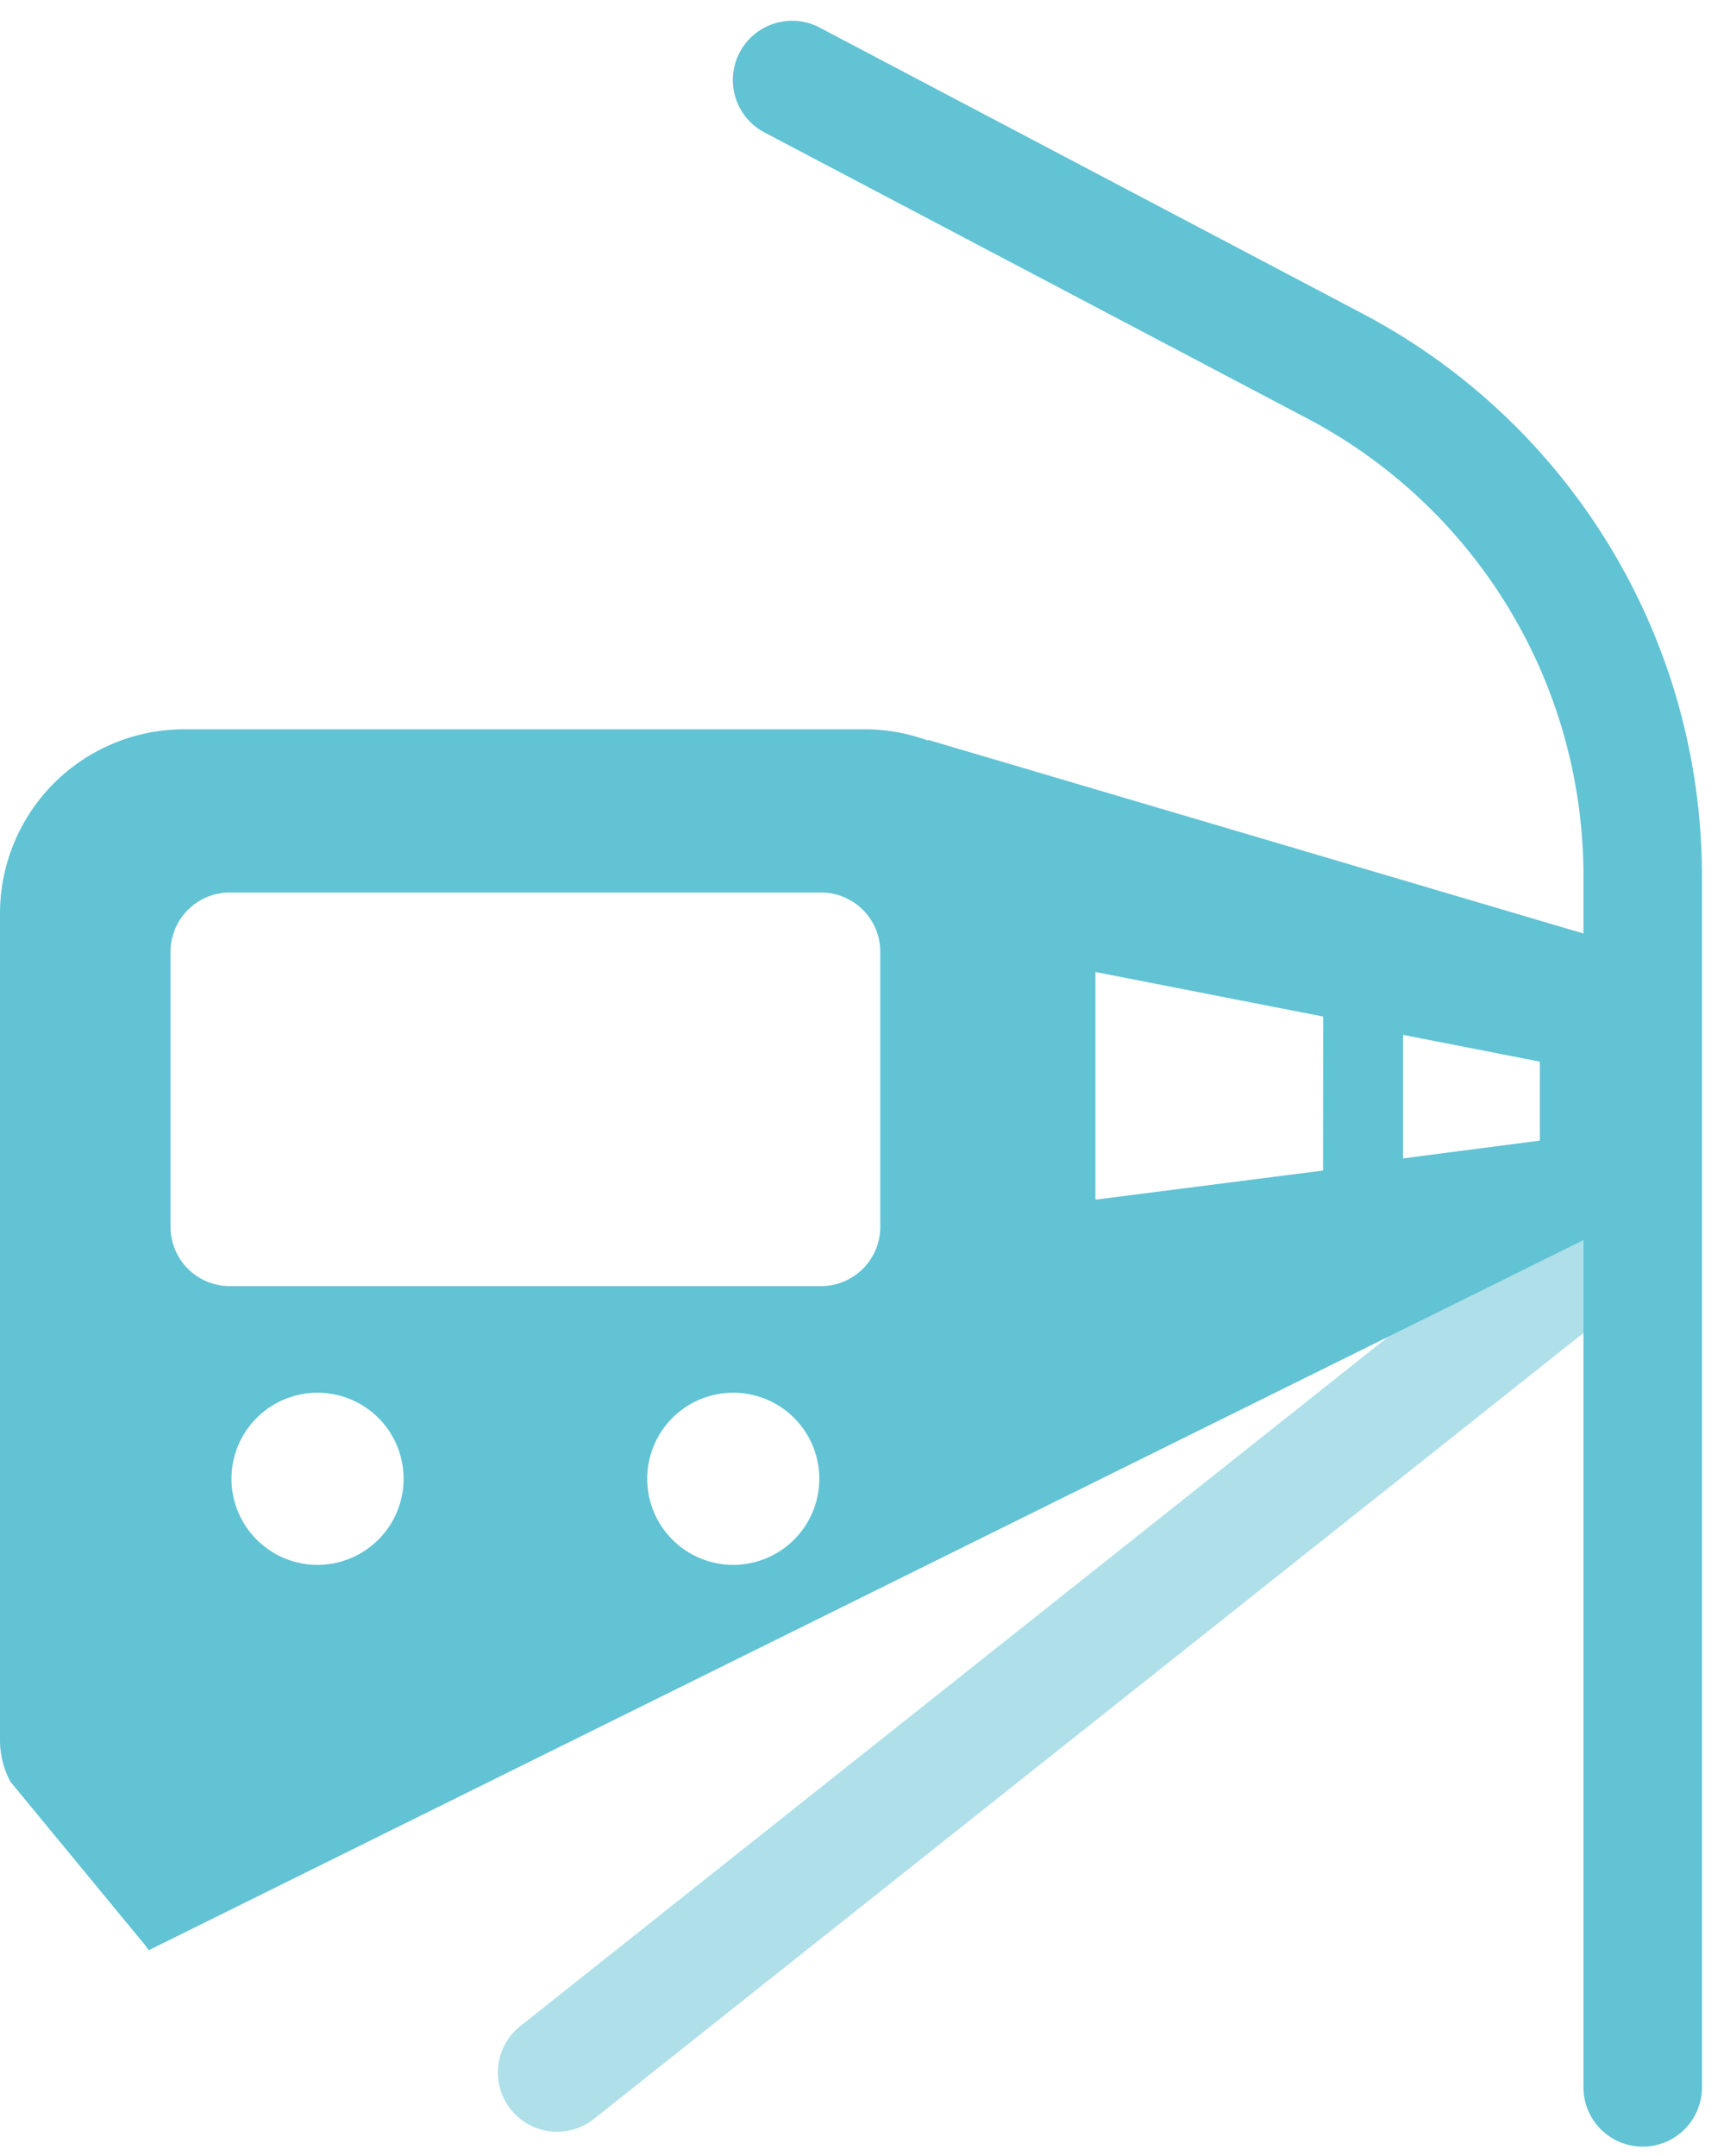 <svg xmlns="http://www.w3.org/2000/svg" width="54.77" height="68.477" viewBox="0 0 54.77 68.477"><g transform="translate(26.093 34.424)"><g transform="translate(-26.093 -31.882)"><line x1="34.428" y2="27.339" transform="translate(17.698 35.952)" fill="none" stroke="#61c3d4" stroke-linecap="round" stroke-linejoin="round" stroke-width="3.764" opacity="0.5"/><path d="M40.395,64.763V26.288a18.308,18.308,0,0,0-9.772-16.2L13.372,1" transform="translate(11.792 -1)" fill="none" stroke="#61c3d4" stroke-linecap="round" stroke-linejoin="round" stroke-width="3.764"/><path d="M52.119,18.981,29.481,12.293l0,.024a5.844,5.844,0,0,0-1.951-.358H5.852A5.851,5.851,0,0,0,0,17.809V44.071a2.8,2.8,0,0,0,.331,1.317L4.626,50.6c.028.053.07.09.1.141L52.119,27.287ZM10.088,38.5a2.734,2.734,0,1,1,2.734-2.734A2.735,2.735,0,0,1,10.088,38.5Zm13.207,0a2.734,2.734,0,1,1,2.734-2.734A2.735,2.735,0,0,1,23.3,38.5Zm4.671-10.736a1.883,1.883,0,0,1-1.882,1.882H7.3a1.883,1.883,0,0,1-1.882-1.882V19.024A1.883,1.883,0,0,1,7.3,17.143H26.084a1.883,1.883,0,0,1,1.882,1.882Zm14.067-1.79L34.8,26.9V19.668l7.236,1.415Zm6.887-.95-4.345.565V21.665l4.345.851Z" transform="translate(0 8.665)" fill="#61c3d4"/></g></g></svg>